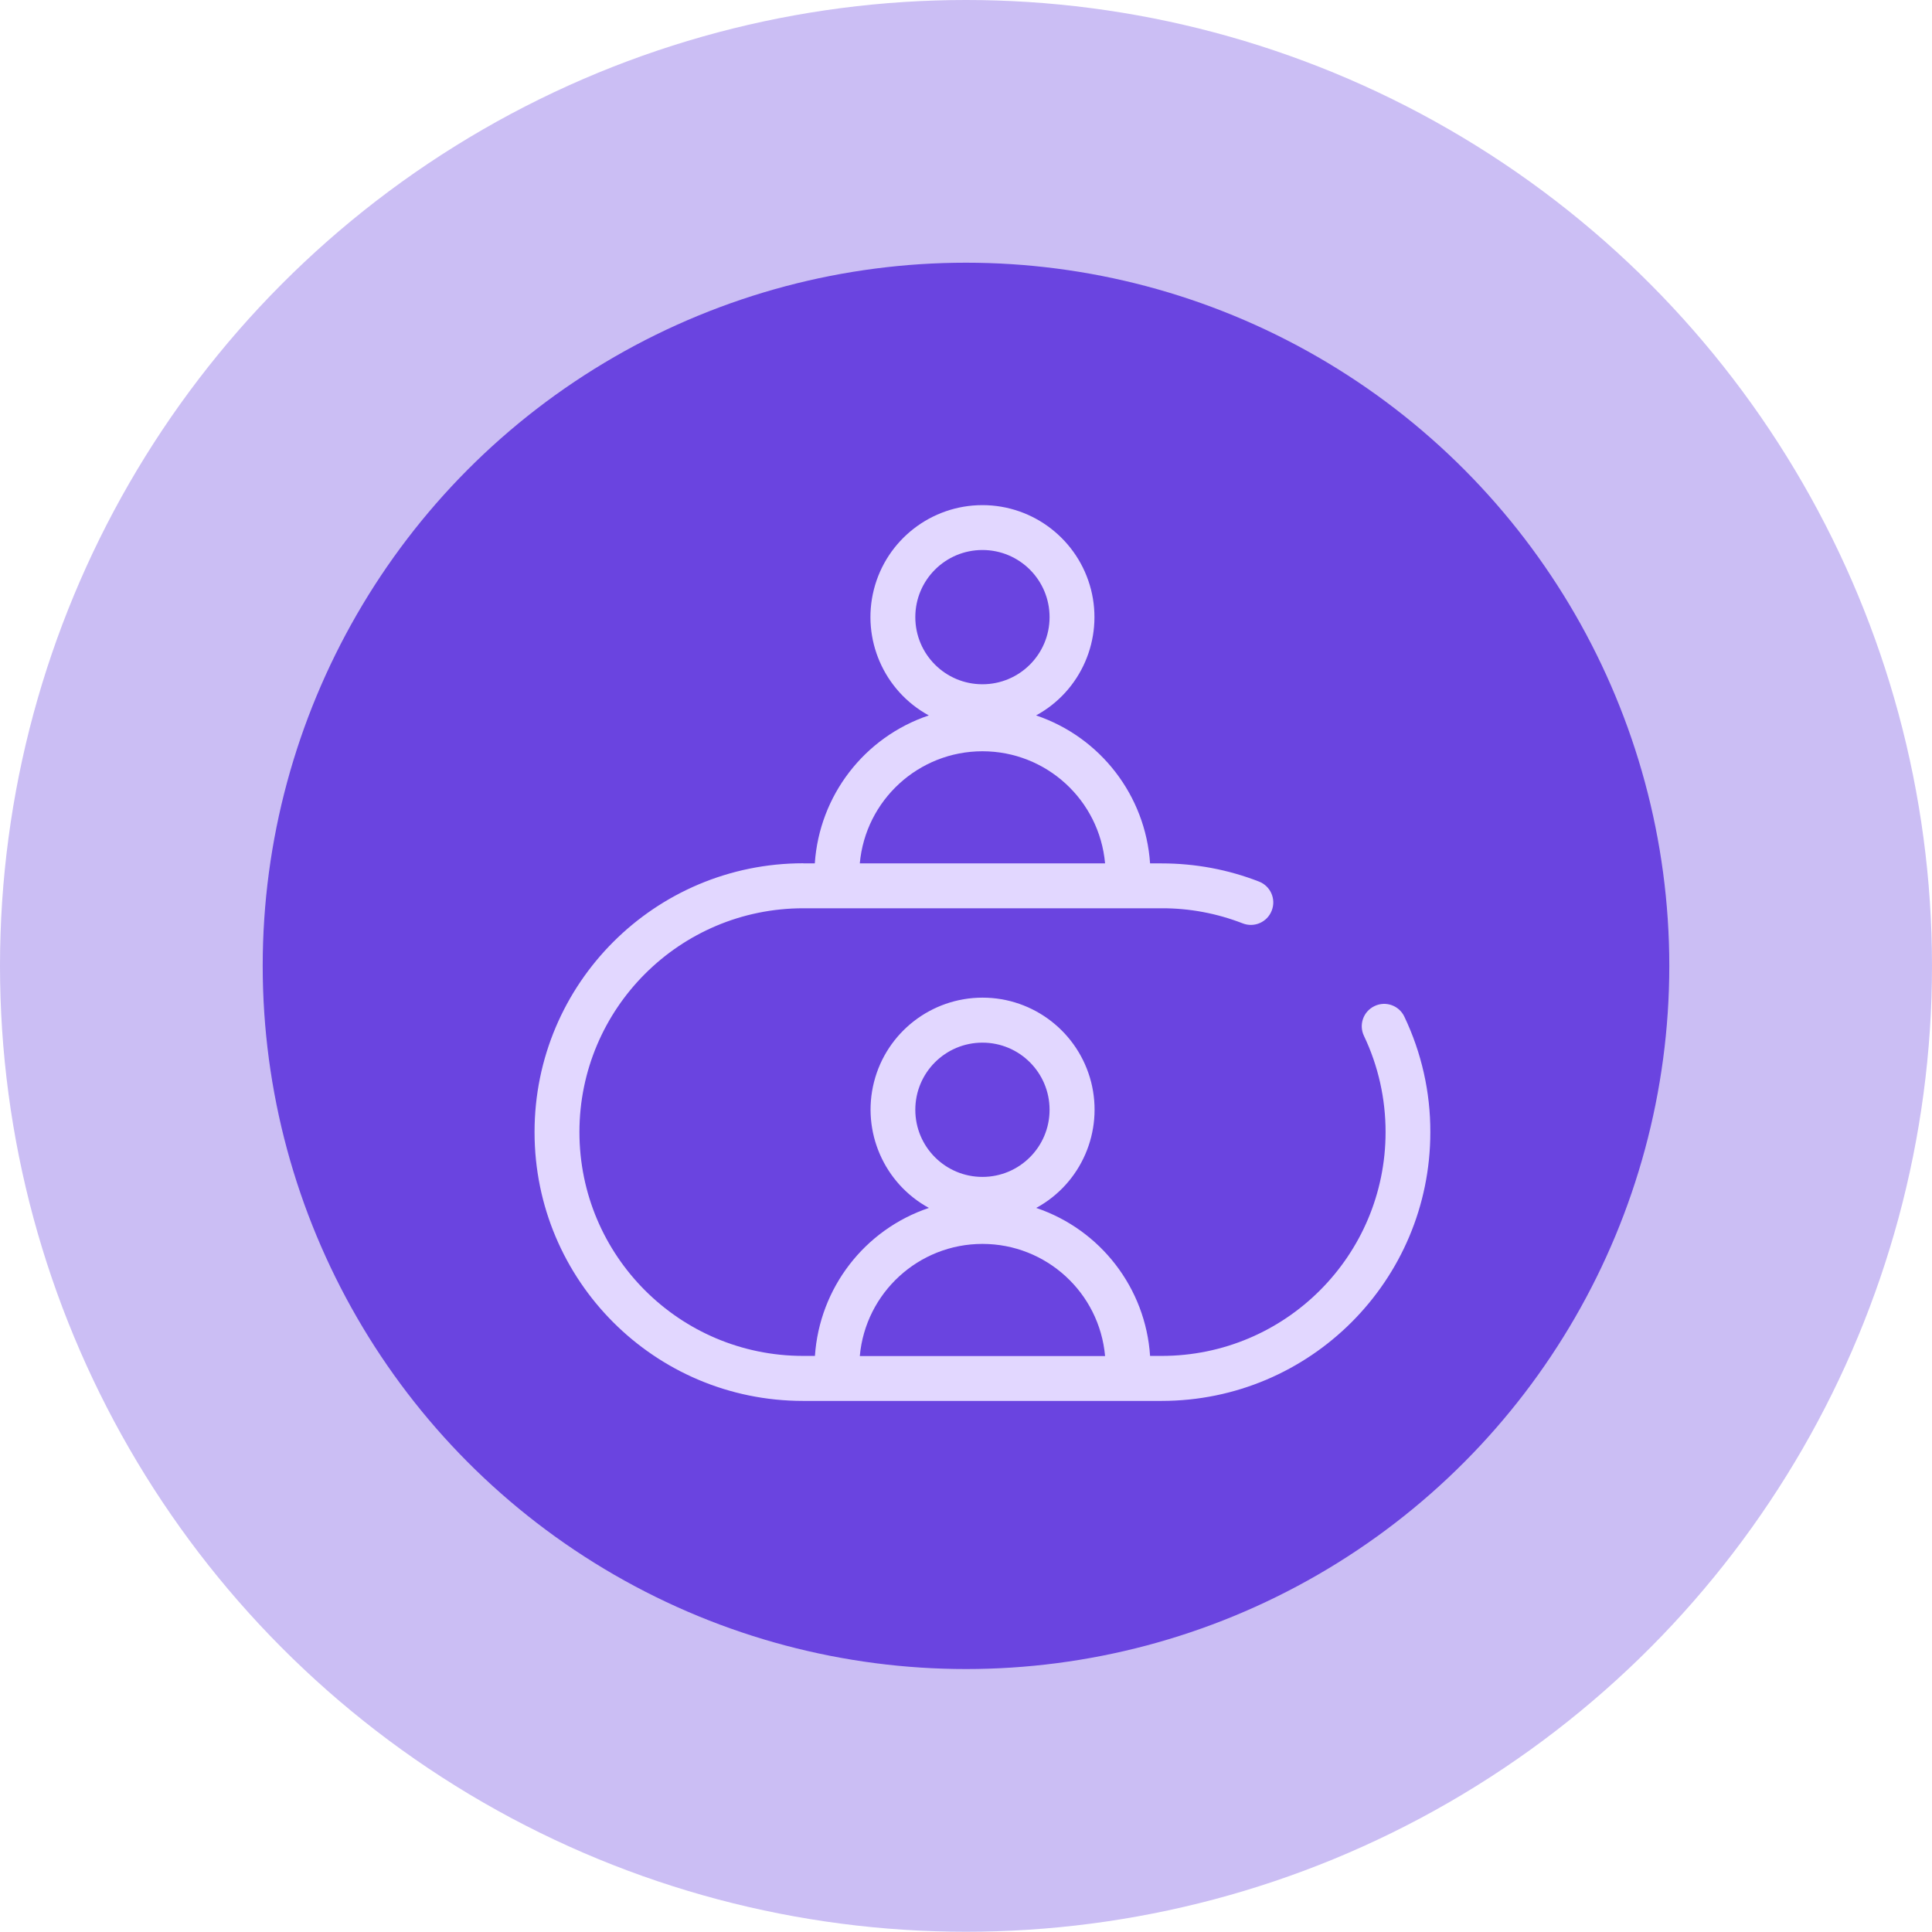 <?xml version="1.0" encoding="UTF-8"?>
<svg id="_图层_2" data-name="图层 2" xmlns="http://www.w3.org/2000/svg" viewBox="0 0 156.28 156.26">
  <defs>
    <style>
      .cls-1 {
        fill: #e2d7ff;
      }

      .cls-2 {
        opacity: .8;
      }

      .cls-2, .cls-3 {
        fill: #5226db;
      }

      .cls-3 {
        opacity: .3;
      }
    </style>
  </defs>
  <g id="_图层_1-2" data-name="图层 1">
    <g>
      <ellipse class="cls-3" cx="78.14" cy="78.13" rx="78.14" ry="78.13"/>
      <ellipse class="cls-2" cx="78.14" cy="78.13" rx="56.89" ry="56.88"/>
      <path class="cls-1" d="M64.98,73.46h0c-10.01,0-18.11,8.11-18.11,18.11s8.1,18.11,18.1,18.11h.95c.37-5.49,4.01-10.22,9.22-11.97-3.63-1.98-5.46-6.18-4.44-10.19,1.02-4.01,4.64-6.82,8.78-6.82s7.75,2.81,8.78,6.82c1.02,4.01-.8,8.21-4.44,10.19,5.21,1.76,8.85,6.49,9.21,11.97h.94c10,0,18.11-8.11,18.11-18.11,0-2.69-.59-5.35-1.75-7.78-.43-.9-.05-1.98,.86-2.41,.9-.43,1.98-.05,2.41,.86,1.39,2.92,2.11,6.11,2.1,9.34,0,12-9.73,21.74-21.74,21.74-1,0-1.81-.81-1.81-1.81s.81-1.81,1.81-1.81h.02v3.62h-29.02c-12,0-21.72-9.73-21.72-21.74s9.72-21.74,21.73-21.74h.94c.37-5.49,4-10.21,9.22-11.97-3.63-1.98-5.46-6.18-4.44-10.19,1.02-4.01,4.64-6.82,8.78-6.82s7.75,2.81,8.78,6.82c1.02,4.01-.8,8.21-4.44,10.19,5.21,1.76,8.85,6.49,9.22,11.97h.94v3.62h0c-1,0-1.81-.81-1.81-1.81s.81-1.81,1.81-1.81c2.72,0,5.38,.5,7.87,1.47,.93,.36,1.4,1.41,1.03,2.35-.36,.93-1.41,1.4-2.35,1.03-2.09-.81-4.31-1.23-6.56-1.22h-28.98c-10,0-18.11,8.11-18.11,18.11s8.11,18.11,18.11,18.11v3.62c-12,0-21.74-9.73-21.74-21.74s9.73-21.74,21.74-21.74v3.62Zm24.41,36.23c-.46-5.14-4.77-9.07-9.92-9.07s-9.46,3.94-9.92,9.07h19.85Zm0-39.85c-.46-5.14-4.77-9.07-9.92-9.07s-9.46,3.94-9.92,9.07h19.85Zm-9.92-14.49c3,0,5.43-2.43,5.43-5.43s-2.43-5.43-5.43-5.43-5.43,2.43-5.43,5.43,2.43,5.43,5.43,5.43h0Zm0,39.85c3,0,5.43-2.43,5.43-5.43s-2.43-5.43-5.43-5.43-5.43,2.43-5.43,5.43,2.43,5.43,5.43,5.43h0Z"/>
    </g>
  </g>
</svg>